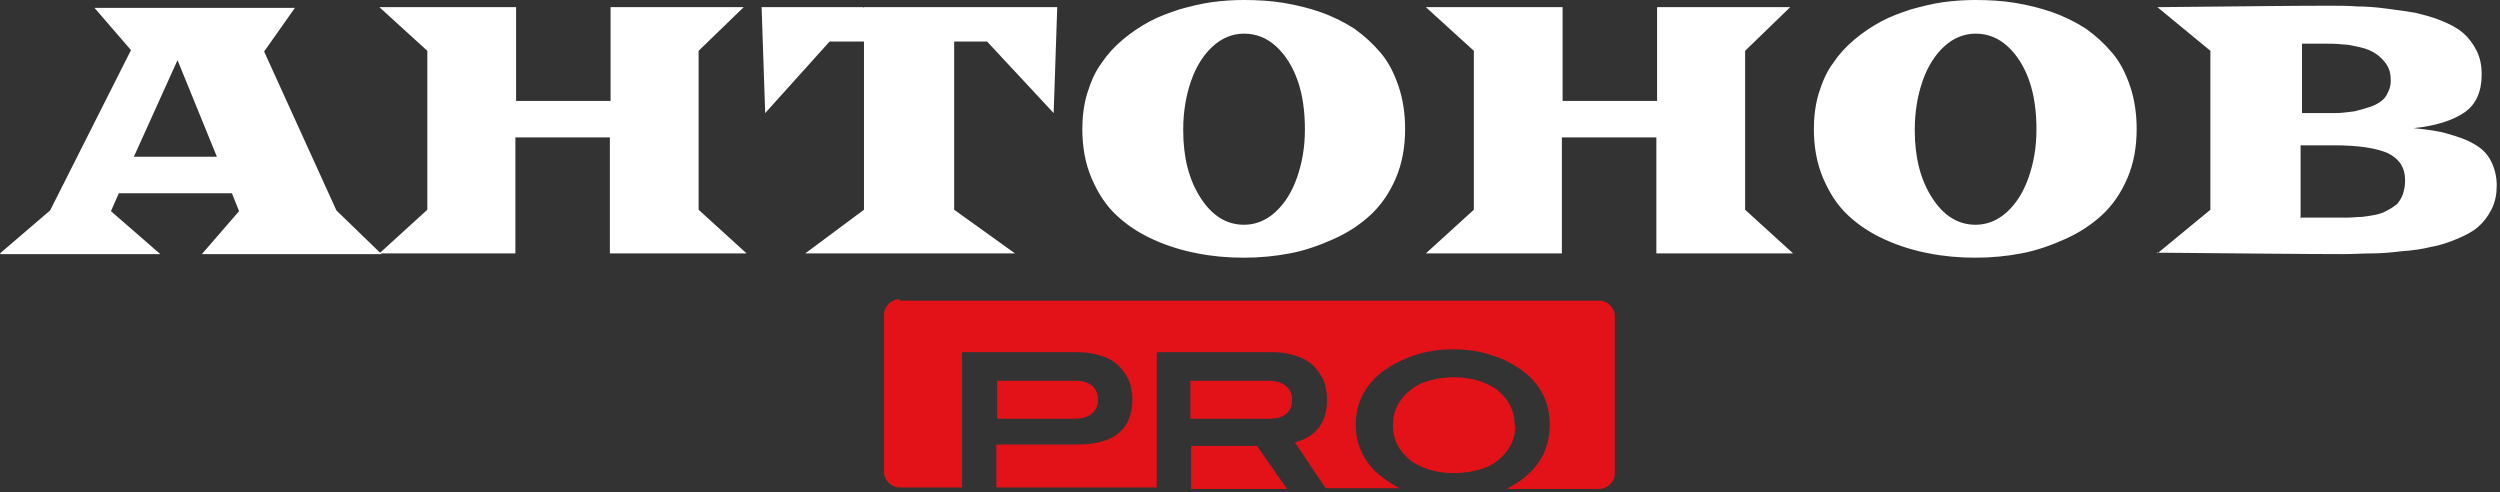 <?xml version="1.0" encoding="UTF-8"?> <svg xmlns="http://www.w3.org/2000/svg" width="132" height="26" viewBox="0 0 132 26" fill="none"><rect x="0" y="0" width="132" height="26" fill="#333333" stroke="none"/> <path fill-rule="evenodd" clip-rule="evenodd" d="M56.729 22.11C57.107 22.11 57.41 22.034 57.636 21.845C57.863 21.656 57.977 21.429 57.977 21.127C57.977 20.787 57.863 20.56 57.674 20.371C57.447 20.182 57.145 20.107 56.767 20.107H52.648V22.11H56.767H56.729ZM47.47 15.874H84.433C84.886 15.874 85.264 16.252 85.264 16.705V24.982C85.264 25.436 84.886 25.814 84.433 25.814H79.557C79.897 25.625 80.237 25.436 80.54 25.171C81.409 24.453 81.825 23.546 81.825 22.412C81.825 21.316 81.409 20.409 80.54 19.691C80.048 19.313 79.481 18.973 78.839 18.784C78.197 18.557 77.478 18.444 76.722 18.444C75.967 18.444 75.249 18.557 74.606 18.784C73.963 19.011 73.397 19.313 72.905 19.691C72.49 20.031 72.149 20.447 71.923 20.9C71.696 21.354 71.582 21.883 71.582 22.412C71.582 22.979 71.696 23.47 71.923 23.924C72.149 24.377 72.452 24.793 72.905 25.133C73.208 25.36 73.51 25.587 73.888 25.776H69.995L68.37 23.357C69.504 23.055 70.071 22.299 70.071 21.089C70.071 20.711 69.995 20.371 69.882 20.069C69.731 19.766 69.542 19.502 69.315 19.275C69.05 19.048 68.786 18.897 68.408 18.784C68.068 18.67 67.652 18.595 67.236 18.595H61.076V25.738H52.61V23.47H56.88C57.825 23.47 58.581 23.281 59.073 22.866C59.564 22.45 59.791 21.845 59.791 21.089C59.791 20.711 59.715 20.371 59.602 20.069C59.45 19.766 59.261 19.502 59.035 19.275C58.77 19.048 58.506 18.897 58.128 18.784C57.788 18.67 57.372 18.595 56.956 18.595H50.796V25.738H47.508C47.054 25.738 46.676 25.36 46.676 24.906V16.629C46.676 16.176 47.054 15.798 47.508 15.798L47.47 15.874ZM67.916 25.814H62.89V23.546H66.367L67.954 25.814H67.916ZM67.009 22.11C67.387 22.11 67.69 22.034 67.916 21.845C68.143 21.656 68.219 21.429 68.219 21.089C68.219 20.787 68.105 20.56 67.879 20.371C67.652 20.182 67.35 20.107 66.972 20.107H62.852V22.11H66.972H67.009ZM79.973 22.45C79.973 22.072 79.897 21.732 79.746 21.429C79.595 21.127 79.368 20.862 79.103 20.636C78.839 20.409 78.499 20.258 78.083 20.107C77.667 19.993 77.252 19.918 76.76 19.918C76.269 19.918 75.815 19.993 75.438 20.107C75.022 20.22 74.682 20.409 74.417 20.636C74.153 20.862 73.926 21.127 73.775 21.429C73.623 21.732 73.548 22.072 73.548 22.45C73.548 22.828 73.623 23.168 73.775 23.47C73.926 23.773 74.153 24.037 74.417 24.264C74.682 24.491 75.022 24.642 75.438 24.793C75.815 24.906 76.269 24.982 76.76 24.982C77.252 24.982 77.705 24.906 78.121 24.793C78.537 24.68 78.877 24.491 79.141 24.264C79.406 24.037 79.633 23.773 79.784 23.47C79.935 23.168 80.011 22.828 80.011 22.45H79.973Z" fill="#E31219"></path> <path d="M0 13.379L2.646 11.111L6.916 2.646L4.989 0.416H15.571L13.946 2.721L17.763 11.111L20.144 13.417H10.658L12.623 11.149L12.245 10.204H6.274L5.858 11.149L8.466 13.417H0.038L0 13.379ZM7.105 8.277H11.452L9.373 3.175L7.068 8.277H7.105ZM20.031 13.379L22.563 11.074V2.683L20.031 0.378H27.25V5.329H32.239V0.378H39.268L36.887 2.683V11.074L39.419 13.379H32.201V7.256H27.212V13.379H19.993H20.031ZM42.519 13.379L45.618 11.074V2.192H43.804L40.402 5.971L40.213 0.378H45.58L45.618 0.416V0.378H55.822L55.633 5.971L52.118 2.192H50.38V11.074L53.592 13.379H42.519ZM57.145 6.879C57.145 6.198 57.221 5.518 57.41 4.913C57.599 4.309 57.825 3.779 58.165 3.326C58.468 2.872 58.846 2.457 59.299 2.079C59.753 1.701 60.206 1.398 60.698 1.134C61.189 0.869 61.718 0.68 62.285 0.491C62.852 0.34 63.419 0.189 63.986 0.113C64.553 0.038 65.12 0 65.649 0C66.367 0 67.085 0.038 67.765 0.151C68.445 0.265 69.088 0.416 69.731 0.643C70.373 0.869 70.978 1.172 71.507 1.512C72.036 1.89 72.49 2.305 72.905 2.797C73.321 3.288 73.623 3.893 73.85 4.573C74.077 5.253 74.19 6.009 74.19 6.803C74.19 7.748 74.039 8.617 73.699 9.411C73.359 10.204 72.905 10.847 72.376 11.338C71.809 11.867 71.167 12.283 70.411 12.623C69.655 12.963 68.899 13.228 68.105 13.379C67.312 13.53 66.518 13.606 65.649 13.606C64.817 13.606 63.986 13.53 63.23 13.379C62.436 13.228 61.68 13.001 60.924 12.661C60.169 12.321 59.526 11.905 58.959 11.376C58.392 10.847 57.976 10.204 57.636 9.411C57.296 8.617 57.145 7.748 57.145 6.765V6.879ZM62.474 6.879C62.474 8.315 62.776 9.486 63.381 10.431C63.986 11.376 64.742 11.867 65.686 11.867C66.291 11.867 66.858 11.641 67.349 11.187C67.841 10.734 68.219 10.129 68.483 9.373C68.748 8.617 68.899 7.786 68.899 6.841C68.899 5.896 68.786 5.027 68.521 4.271C68.257 3.515 67.879 2.91 67.387 2.457C66.896 2.003 66.329 1.776 65.686 1.776C65.082 1.776 64.515 2.003 64.023 2.457C63.532 2.91 63.154 3.515 62.89 4.271C62.625 5.027 62.474 5.896 62.474 6.841V6.879ZM75.286 13.379L77.819 11.074V2.683L75.286 0.378H82.505V5.329H87.494V0.378H94.523L92.142 2.683V11.074L94.675 13.379H87.456V7.256H82.467V13.379H75.248H75.286ZM95.771 6.879C95.771 6.198 95.846 5.518 96.035 4.913C96.224 4.309 96.451 3.779 96.791 3.326C97.094 2.872 97.472 2.457 97.925 2.079C98.379 1.701 98.832 1.398 99.323 1.134C99.815 0.869 100.344 0.68 100.911 0.491C101.478 0.34 102.045 0.189 102.612 0.113C103.178 0.038 103.745 0 104.274 0C104.993 0 105.711 0.038 106.391 0.151C107.071 0.265 107.714 0.416 108.356 0.643C108.999 0.869 109.603 1.172 110.133 1.512C110.662 1.89 111.115 2.305 111.531 2.797C111.947 3.288 112.249 3.893 112.476 4.573C112.703 5.253 112.816 6.009 112.816 6.803C112.816 7.748 112.665 8.617 112.325 9.411C111.984 10.204 111.531 10.847 111.002 11.338C110.435 11.867 109.792 12.283 109.037 12.623C108.281 12.963 107.525 13.228 106.731 13.379C105.937 13.53 105.144 13.606 104.274 13.606C103.443 13.606 102.612 13.53 101.856 13.379C101.062 13.228 100.306 13.001 99.55 12.661C98.794 12.321 98.152 11.905 97.585 11.376C97.018 10.847 96.602 10.204 96.262 9.411C95.922 8.617 95.771 7.748 95.771 6.765V6.879ZM101.1 6.879C101.1 8.315 101.402 9.486 102.007 10.431C102.612 11.376 103.367 11.867 104.312 11.867C104.917 11.867 105.484 11.641 105.975 11.187C106.467 10.734 106.844 10.129 107.109 9.373C107.374 8.617 107.525 7.786 107.525 6.841C107.525 5.896 107.411 5.027 107.147 4.271C106.882 3.515 106.504 2.91 106.013 2.457C105.522 2.003 104.955 1.776 104.312 1.776C103.708 1.776 103.141 2.003 102.649 2.457C102.158 2.91 101.78 3.515 101.515 4.271C101.251 5.027 101.1 5.896 101.1 6.841V6.879ZM113.912 13.379L116.709 11.074V2.683L113.912 0.378C118.032 0.34 121.055 0.302 122.907 0.302C123.474 0.302 124.003 0.302 124.457 0.34C124.91 0.34 125.439 0.378 126.006 0.454C126.611 0.529 127.102 0.605 127.556 0.68C128.009 0.794 128.463 0.907 128.916 1.096C129.37 1.285 129.748 1.474 130.05 1.739C130.353 2.003 130.579 2.305 130.768 2.683C130.957 3.061 131.033 3.477 131.033 3.931C131.033 4.838 130.73 5.518 130.126 5.934C129.521 6.349 128.614 6.652 127.442 6.765C128.16 6.841 128.765 6.916 129.256 7.068C129.786 7.219 130.239 7.37 130.617 7.597C131.033 7.823 131.335 8.126 131.524 8.504C131.713 8.882 131.827 9.297 131.827 9.789C131.827 10.242 131.751 10.658 131.562 11.036C131.373 11.414 131.146 11.716 130.844 11.981C130.541 12.245 130.164 12.434 129.71 12.623C129.256 12.812 128.803 12.963 128.349 13.039C127.896 13.152 127.367 13.228 126.8 13.266C126.195 13.341 125.704 13.379 125.25 13.379C124.797 13.379 124.268 13.417 123.701 13.417C121.698 13.417 118.41 13.379 113.874 13.341L113.912 13.379ZM121.509 5.971H122.642C122.869 5.971 123.058 5.971 123.209 5.971C123.361 5.971 123.55 5.971 123.852 5.934C124.116 5.896 124.343 5.896 124.532 5.82C124.721 5.783 124.91 5.707 125.175 5.631C125.401 5.556 125.59 5.442 125.742 5.329C125.893 5.216 126.006 5.064 126.082 4.875C126.195 4.686 126.233 4.46 126.233 4.233C126.233 3.893 126.157 3.628 126.006 3.401C125.855 3.175 125.666 2.986 125.439 2.835C125.213 2.683 124.948 2.57 124.608 2.494C124.268 2.419 123.965 2.343 123.663 2.343C123.361 2.305 123.02 2.305 122.68 2.305H121.546V5.971H121.509ZM121.509 11.489H123.285C123.587 11.489 123.814 11.489 124.003 11.489C124.192 11.489 124.457 11.452 124.721 11.452C125.024 11.414 125.25 11.376 125.439 11.338C125.628 11.3 125.855 11.225 126.044 11.111C126.271 10.998 126.422 10.885 126.573 10.771C126.686 10.62 126.8 10.469 126.875 10.242C126.951 10.015 126.989 9.789 126.989 9.524C126.989 8.844 126.686 8.39 126.082 8.088C125.477 7.823 124.532 7.672 123.247 7.672H121.471V11.527L121.509 11.489Z" fill="white"></path> </svg> 
